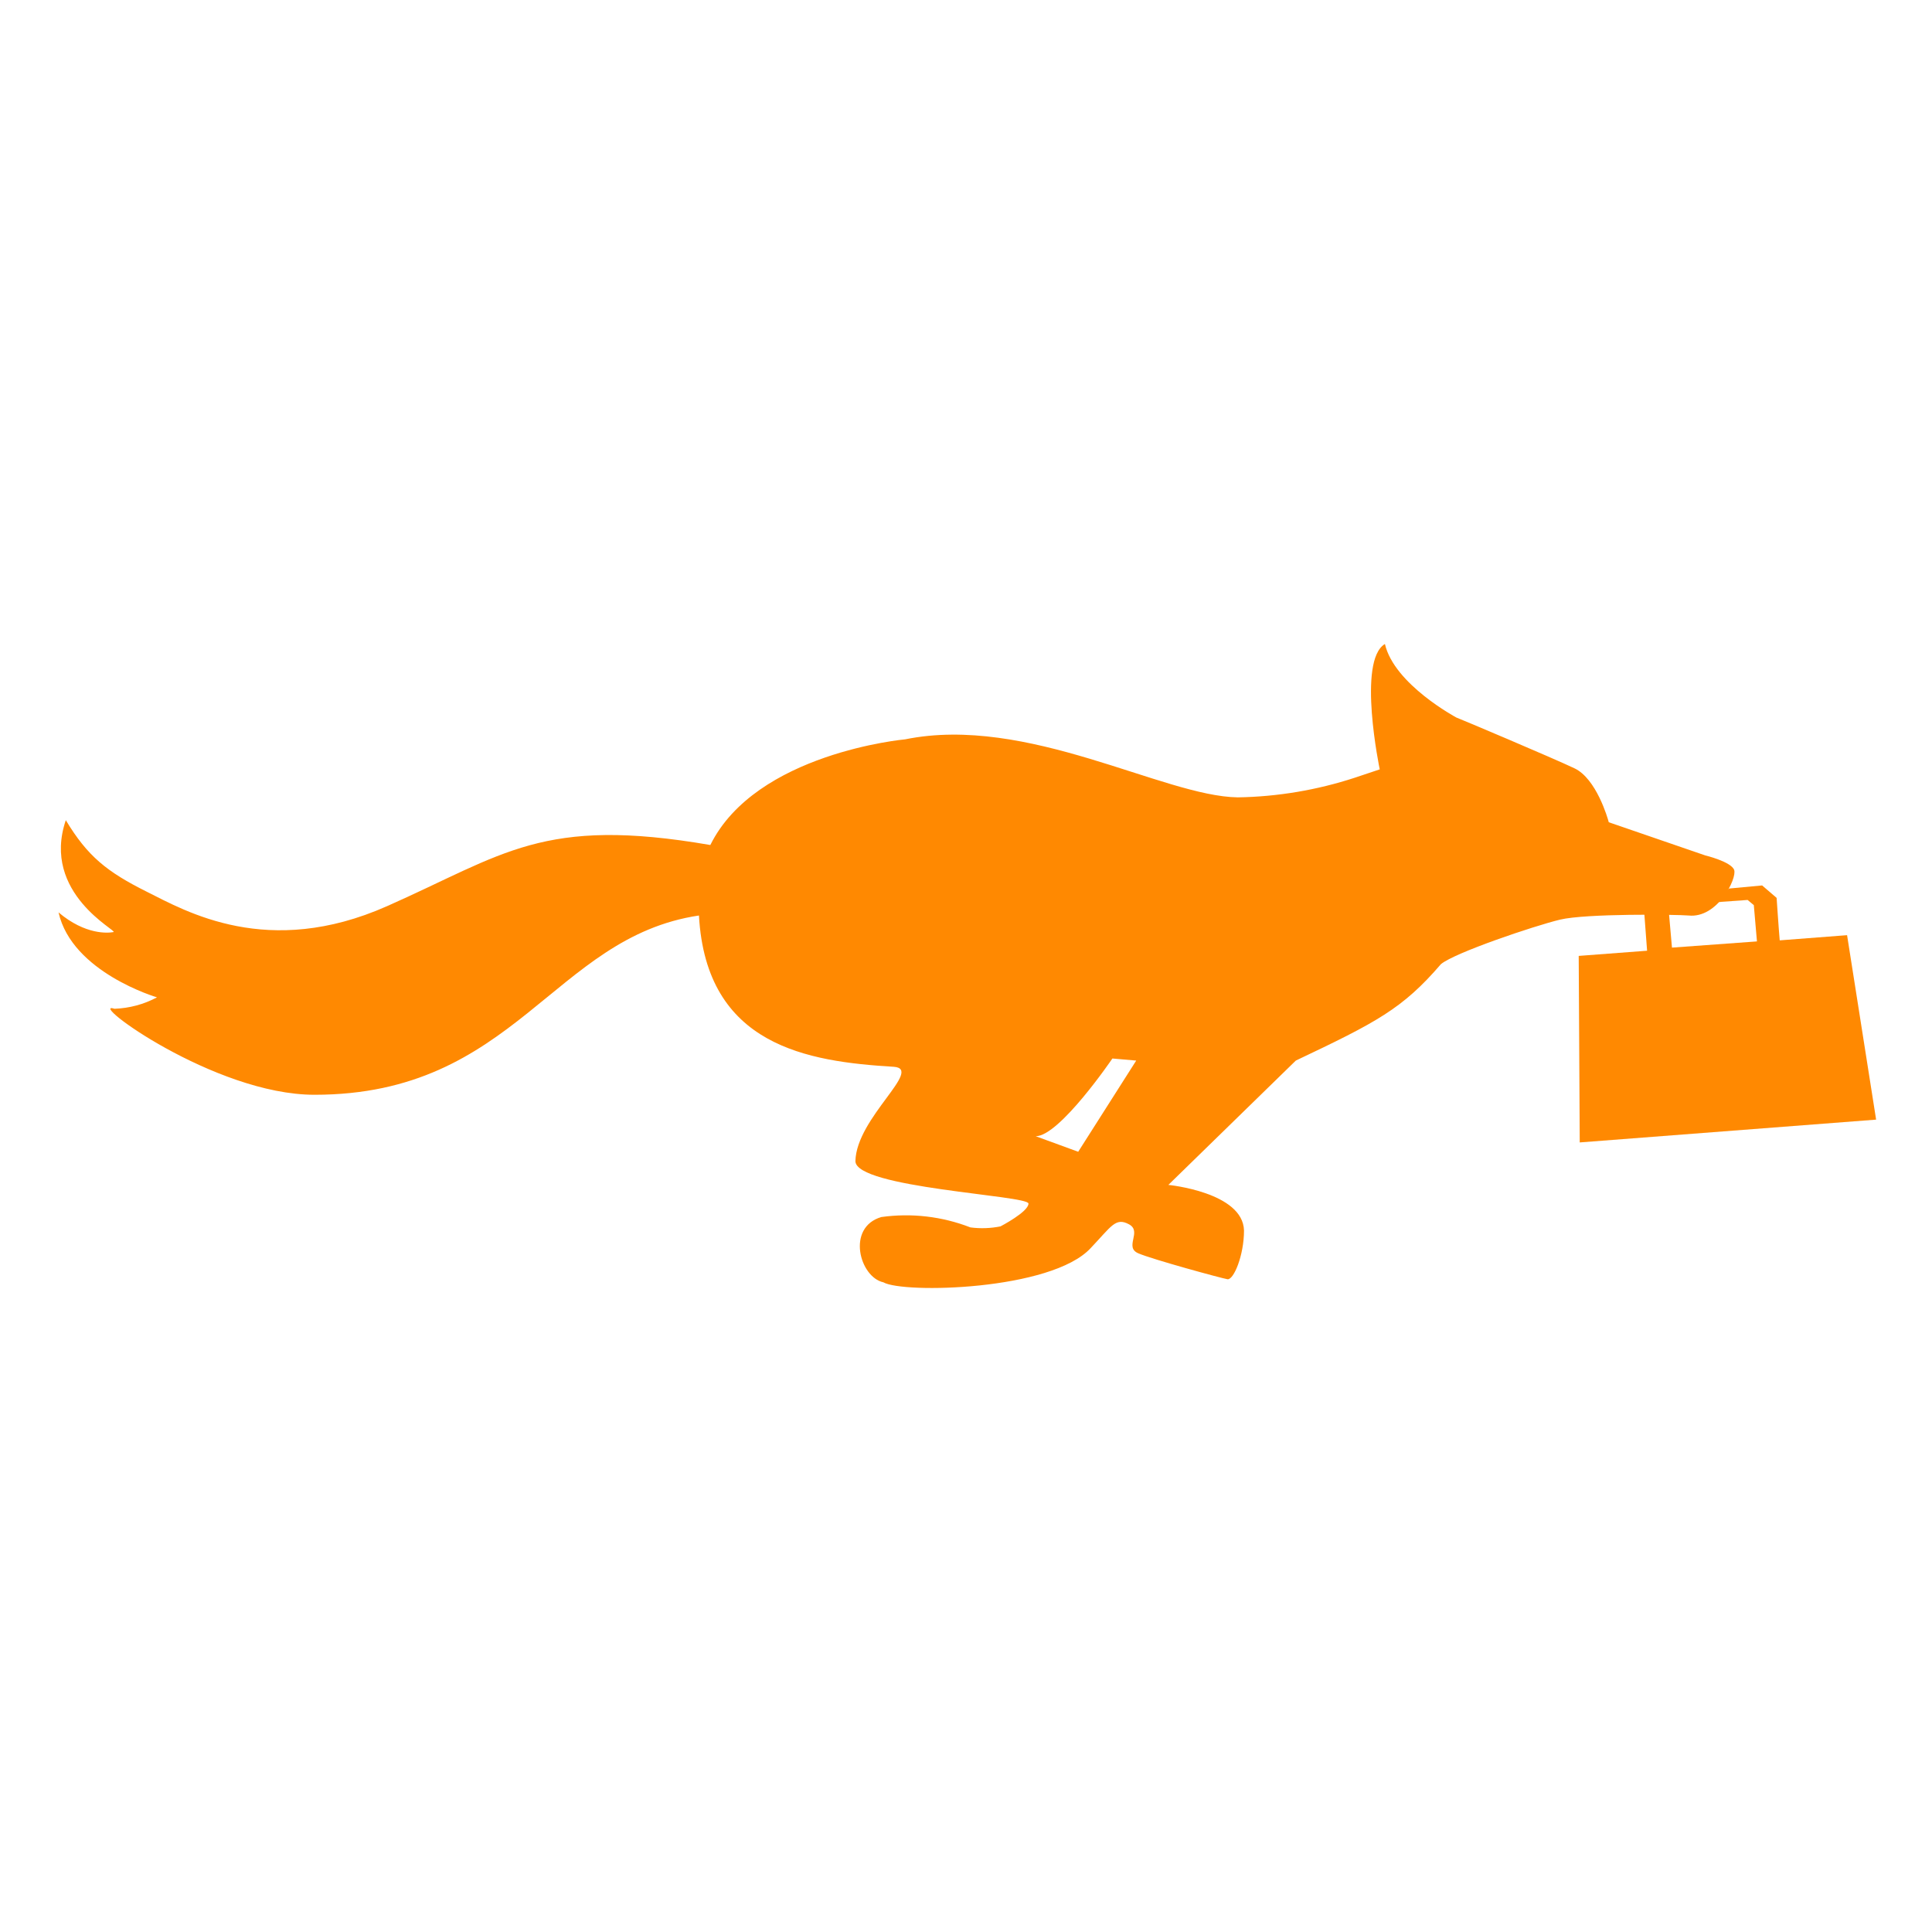 <svg width="66" height="66" viewBox="0 0 66 66" fill="none" xmlns="http://www.w3.org/2000/svg">
<path d="M63.099 31.947L60.798 32.124C60.763 31.735 60.692 30.673 60.692 30.673L60.197 30.248L59.064 30.354L58.887 30.531L56.586 30.708L56.161 31.062L56.267 32.478L53.931 32.655L53.966 39.027L64.091 38.248L63.099 31.947ZM57.011 31.169L57.223 30.921L59.701 30.744L59.913 30.921L60.02 32.16L57.117 32.372L57.011 31.169Z" fill="#FF8901"/>
<path d="M59.241 29.717C59.135 29.434 58.25 29.221 58.25 29.221L54.958 28.089C54.922 27.947 54.533 26.602 53.789 26.248C53.046 25.894 49.86 24.549 49.754 24.513C49.754 24.513 47.63 23.381 47.311 22C46.355 22.566 47.134 26.283 47.134 26.283L46.285 26.567C44.993 26.99 43.644 27.217 42.285 27.239C39.736 27.204 35.099 24.407 30.921 25.257C30.921 25.257 25.824 25.717 24.266 28.867C18.532 27.876 17.222 29.186 13.222 30.956C9.151 32.761 6.354 31.133 5.009 30.46C3.664 29.788 2.991 29.257 2.248 28.018C1.398 30.531 4.053 31.806 3.876 31.841C3.699 31.876 2.92 31.947 2 31.169C2.46 33.222 5.363 34.071 5.363 34.071C4.915 34.31 4.419 34.443 3.912 34.461C2.92 34.142 7.31 37.399 10.744 37.399C17.611 37.399 18.886 32.018 23.877 31.275C24.125 35.735 27.594 36.266 30.532 36.443C31.558 36.514 29.258 38.178 29.222 39.664C29.222 40.585 35.134 40.833 35.134 41.116C35.134 41.399 34.178 41.895 34.178 41.895C33.84 41.963 33.493 41.975 33.151 41.93C32.184 41.554 31.136 41.432 30.107 41.576C28.904 41.93 29.364 43.629 30.178 43.806C30.851 44.195 35.913 44.089 37.258 42.638C37.966 41.895 38.107 41.576 38.568 41.824C39.028 42.072 38.391 42.602 38.886 42.815C39.382 43.027 41.718 43.664 41.931 43.7C42.143 43.735 42.497 42.886 42.497 42.036C42.462 40.726 39.913 40.478 39.913 40.478L44.267 36.231C47.028 34.921 47.913 34.461 49.223 32.938C49.683 32.549 52.409 31.629 53.294 31.416C54.179 31.204 57.258 31.239 57.683 31.275C58.675 31.381 59.347 30 59.241 29.717ZM36.833 39.346L35.382 38.815C36.196 38.815 38.001 36.16 38.001 36.16L38.815 36.231L36.833 39.346Z" fill="#FF8901"/>
</svg>

